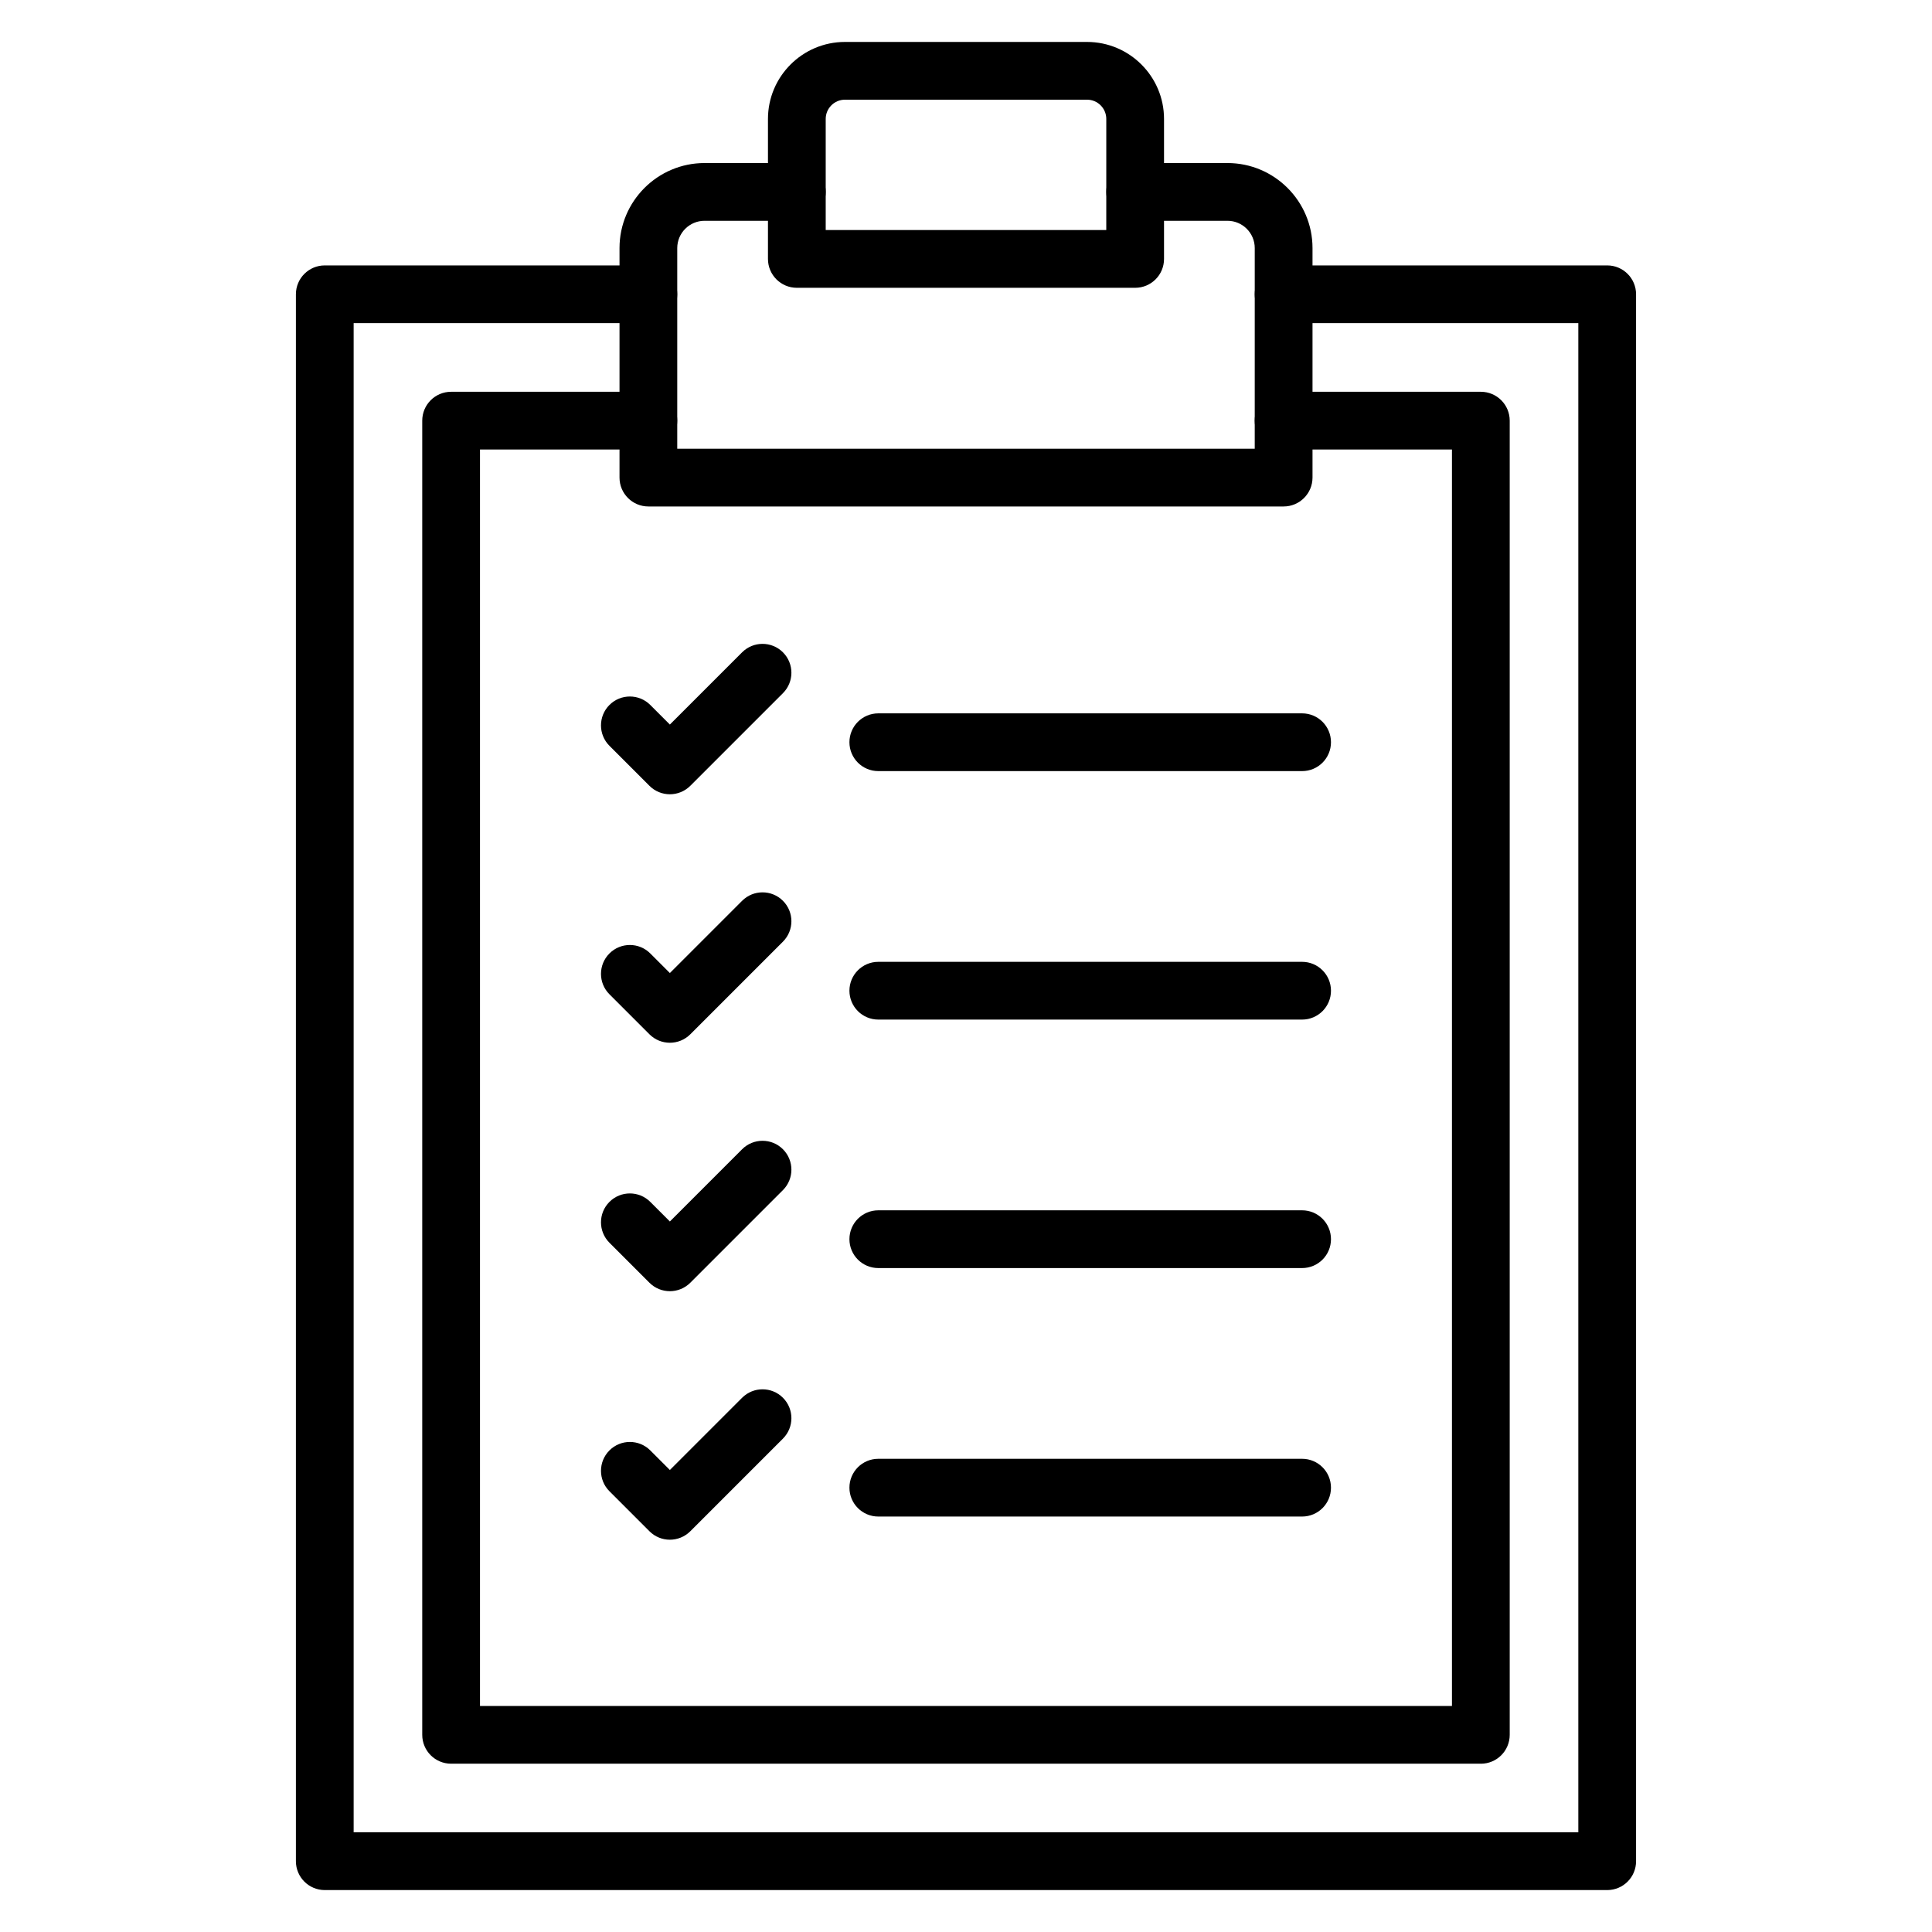 <?xml version="1.0" encoding="UTF-8"?>
<!-- Uploaded to: SVG Repo, www.svgrepo.com, Generator: SVG Repo Mixer Tools -->
<svg fill="#000000" width="800px" height="800px" version="1.1" viewBox="144 144 512 512" xmlns="http://www.w3.org/2000/svg">
 <g>
  <path d="m536.44 611.4h-272.89c-4.227 0-7.652-3.426-7.652-7.652v-348.27c0-4.227 3.426-7.652 7.652-7.652h52.273c4.227 0 7.652 3.426 7.652 7.652 0 4.227-3.426 7.652-7.652 7.652h-44.621v332.97h257.58v-332.97h-44.617c-4.227 0-7.652-3.426-7.652-7.652 0-4.227 3.426-7.652 7.652-7.652h52.273c4.227 0 7.652 3.426 7.652 7.652v348.28c-0.004 4.223-3.43 7.648-7.656 7.648z"/>
  <path d="m484.17 278.22h-168.34c-4.227 0-7.652-3.426-7.652-7.652v-60.824c0-12.426 10.109-22.535 22.535-22.535h24.461c4.227 0 7.652 3.426 7.652 7.652s-3.426 7.652-7.652 7.652h-24.465c-3.984 0-7.231 3.242-7.231 7.231v53.172h153.04l0.004-53.172c0-3.984-3.242-7.231-7.231-7.231h-24.457c-4.227 0-7.652-3.426-7.652-7.652s3.426-7.652 7.652-7.652h24.461c12.426 0 22.535 10.109 22.535 22.535v60.824c-0.004 4.223-3.43 7.652-7.66 7.652z"/>
  <path d="m569.93 644.89h-339.86c-4.227 0-7.652-3.426-7.652-7.652v-415.25c0-4.227 3.426-7.652 7.652-7.652h85.754c4.227 0 7.652 3.426 7.652 7.652 0 4.227-3.426 7.652-7.652 7.652h-78.102v399.94h324.55v-399.94h-78.102c-4.227 0-7.652-3.426-7.652-7.652 0-4.227 3.426-7.652 7.652-7.652h85.754c4.227 0 7.652 3.426 7.652 7.652v415.25c0.004 4.231-3.422 7.652-7.648 7.652z"/>
  <path d="m444.83 220.27h-89.66c-4.227 0-7.652-3.426-7.652-7.652v-37.098c0-11.254 9.156-20.406 20.406-20.406h64.148c11.254 0 20.406 9.156 20.406 20.406v37.098c0.004 4.227-3.422 7.652-7.648 7.652zm-82.008-15.305h74.352l0.004-29.445c0-2.812-2.289-5.102-5.102-5.102h-64.152c-2.812 0-5.102 2.289-5.102 5.102z"/>
  <path d="m489.08 348.35h-112.32c-4.227 0-7.652-3.426-7.652-7.652 0-4.227 3.426-7.652 7.652-7.652h112.31c4.227 0 7.652 3.426 7.652 7.652 0.004 4.231-3.422 7.652-7.648 7.652z"/>
  <path d="m321.52 354.49c-1.957 0-3.914-0.746-5.41-2.242l-10.602-10.602c-2.988-2.988-2.988-7.836 0-10.824 2.988-2.988 7.836-2.988 10.824 0l5.191 5.191 19.141-19.141c2.988-2.988 7.836-2.988 10.824 0 2.988 2.988 2.988 7.836 0 10.824l-24.555 24.555c-1.496 1.492-3.457 2.238-5.414 2.238z"/>
  <path d="m489.08 414.2h-112.32c-4.227 0-7.652-3.426-7.652-7.652s3.426-7.652 7.652-7.652h112.31c4.227 0 7.652 3.426 7.652 7.652 0.004 4.227-3.422 7.652-7.648 7.652z"/>
  <path d="m321.52 420.34c-1.957 0-3.914-0.746-5.41-2.242l-10.602-10.602c-2.988-2.988-2.988-7.836 0-10.824 2.988-2.988 7.836-2.988 10.824 0l5.191 5.191 19.141-19.141c2.988-2.988 7.836-2.988 10.824 0s2.988 7.836 0 10.824l-24.555 24.555c-1.496 1.492-3.457 2.238-5.414 2.238z"/>
  <path d="m489.08 480.05h-112.32c-4.227 0-7.652-3.426-7.652-7.652 0-4.227 3.426-7.652 7.652-7.652h112.31c4.227 0 7.652 3.426 7.652 7.652 0.004 4.227-3.422 7.652-7.648 7.652z"/>
  <path d="m321.52 486.18c-1.957 0-3.914-0.746-5.41-2.242l-10.602-10.602c-2.988-2.988-2.988-7.836 0-10.824 2.988-2.988 7.836-2.988 10.824 0l5.191 5.191 19.141-19.141c2.988-2.988 7.836-2.988 10.824 0 2.988 2.988 2.988 7.836 0 10.824l-24.555 24.555c-1.496 1.492-3.457 2.238-5.414 2.238z"/>
  <path d="m489.08 545.9h-112.32c-4.227 0-7.652-3.426-7.652-7.652 0-4.227 3.426-7.652 7.652-7.652h112.31c4.227 0 7.652 3.426 7.652 7.652 0.004 4.227-3.422 7.652-7.648 7.652z"/>
  <path d="m321.52 552.04c-1.957 0-3.914-0.746-5.41-2.242l-10.602-10.602c-2.988-2.988-2.988-7.836 0-10.824 2.988-2.988 7.836-2.988 10.824 0l5.191 5.191 19.141-19.141c2.988-2.988 7.836-2.988 10.824 0s2.988 7.836 0 10.824l-24.555 24.555c-1.496 1.488-3.457 2.238-5.414 2.238z"/>
 </g>
</svg>